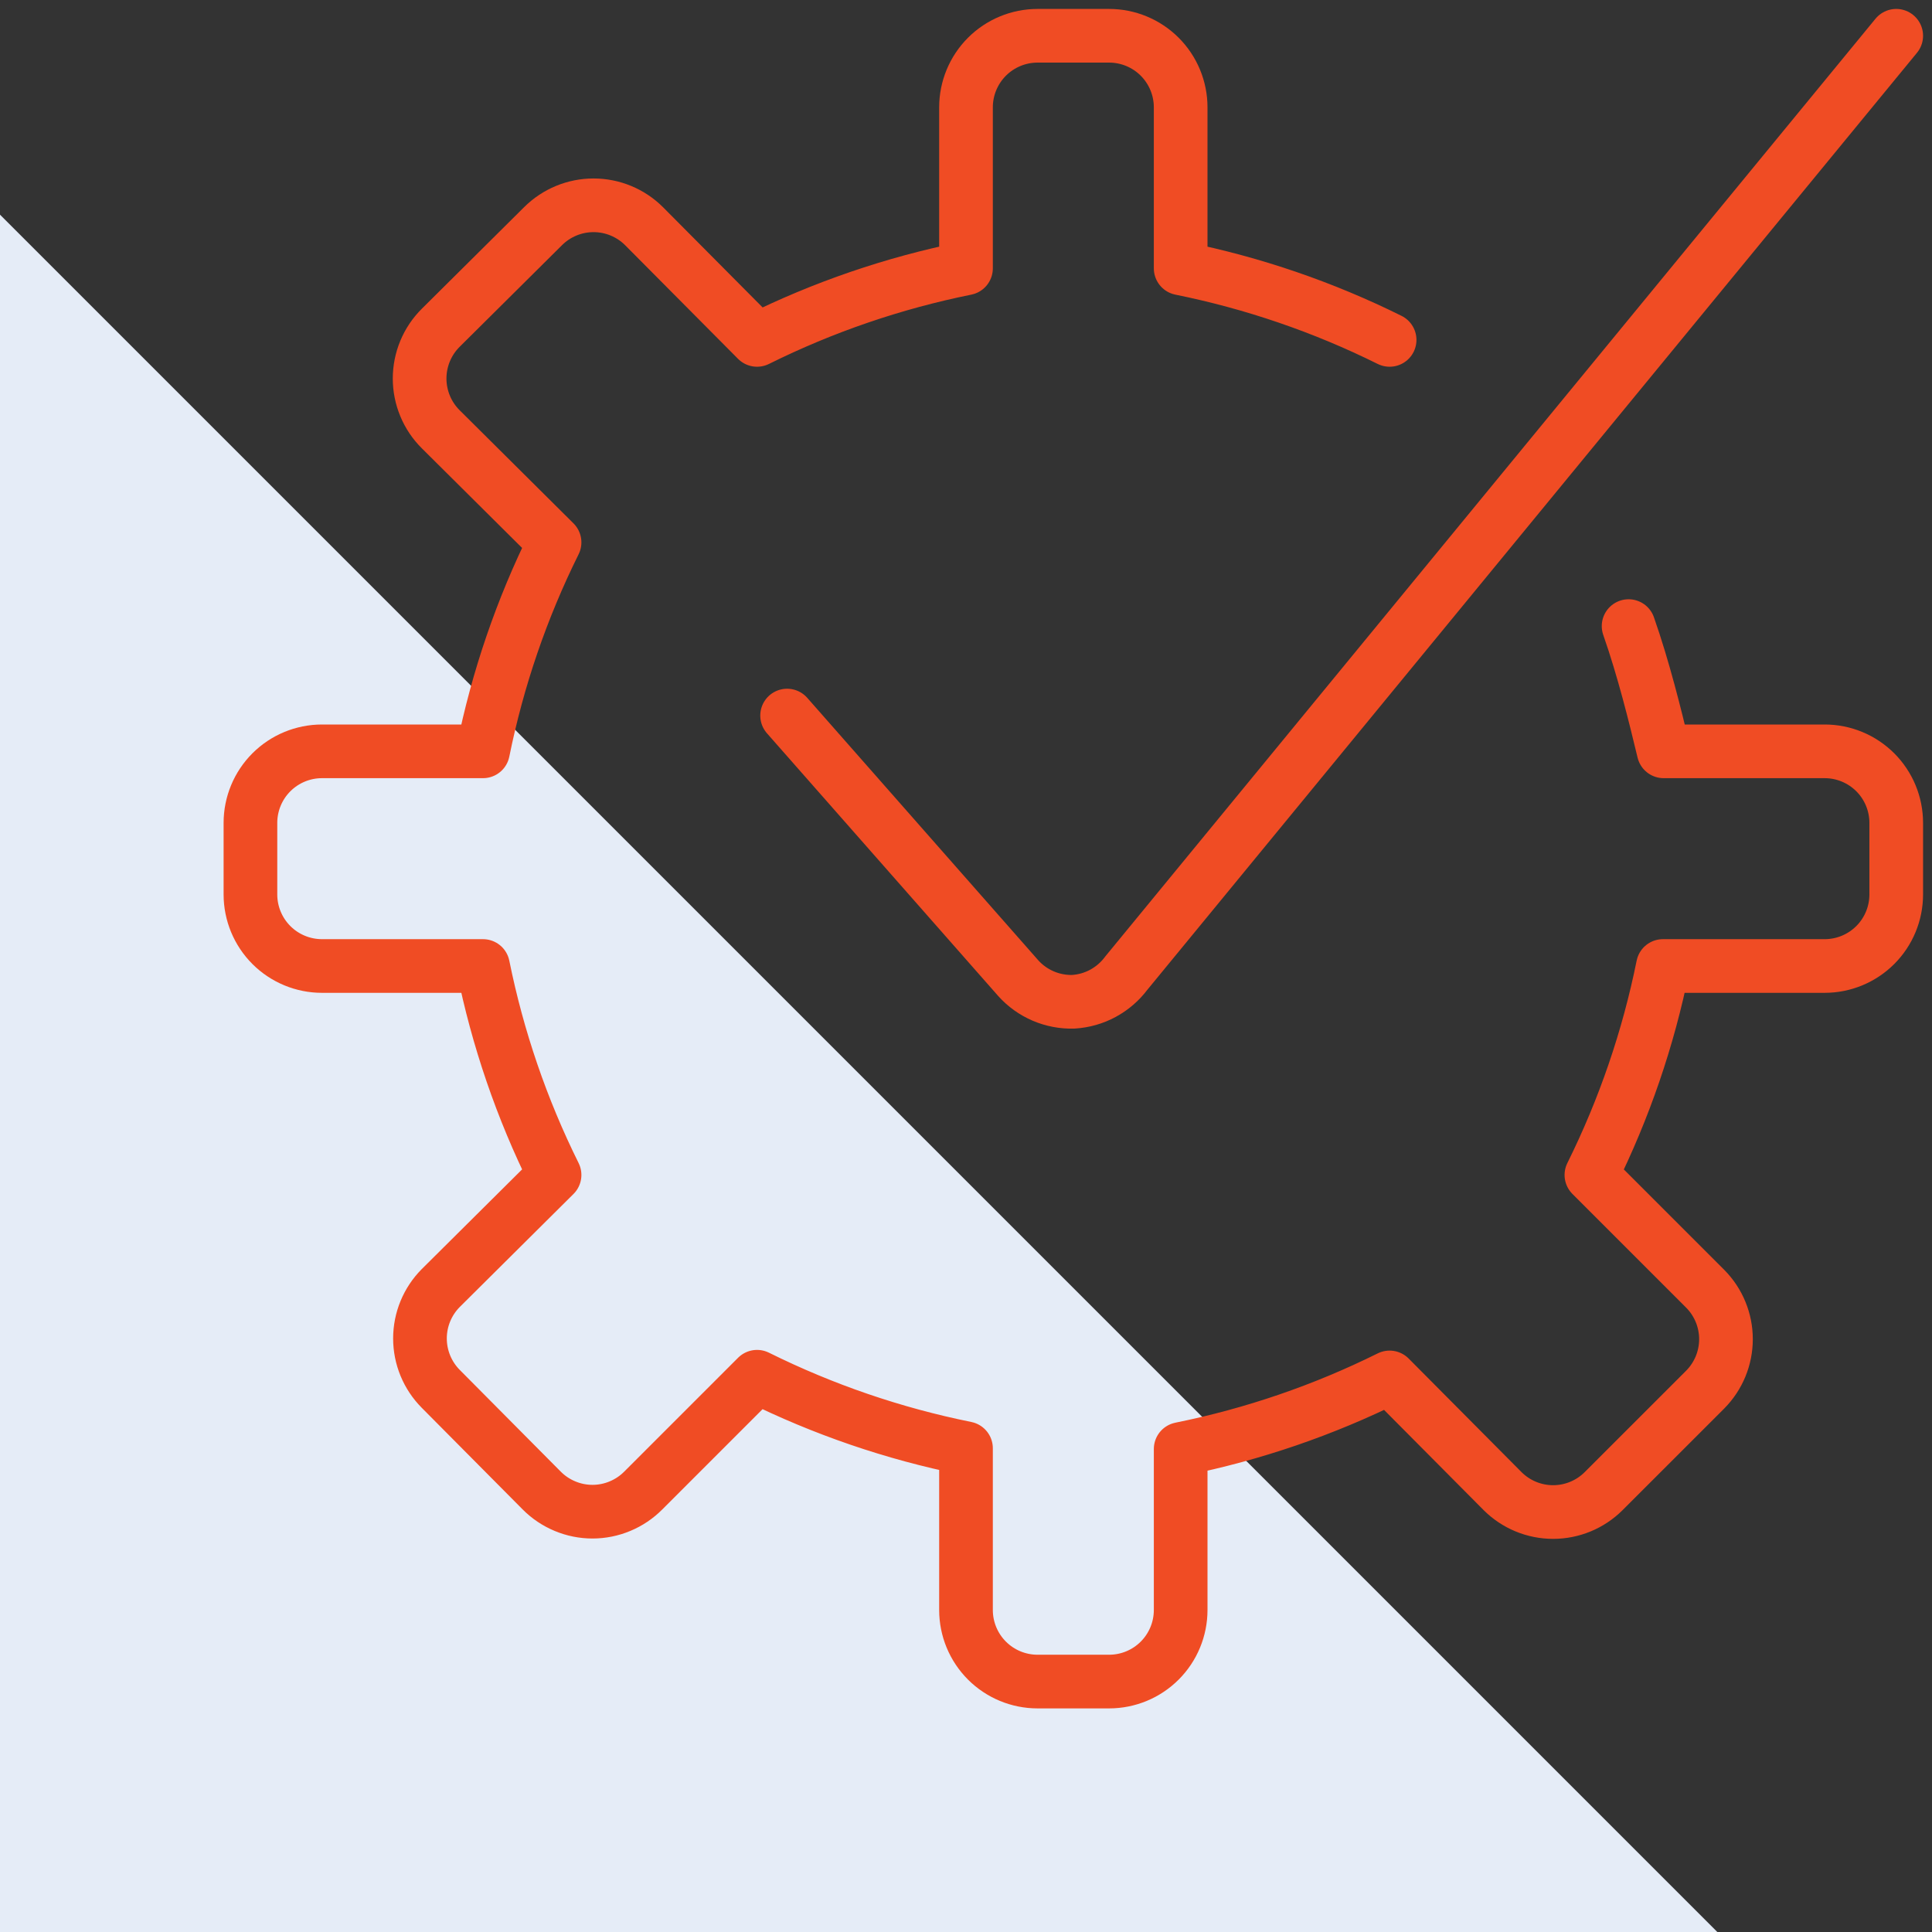 <?xml version="1.0" encoding="UTF-8"?> <svg xmlns="http://www.w3.org/2000/svg" width="72" height="72" viewBox="0 0 72 72" fill="none"><rect x="0" y="0" width="72" height="72" fill="#333333" stroke="none"/><path d="M0 72H64L0 8V72Z" fill="#E5ECF7"></path><g clip-path="url(#clip0_1836_13438)"><path d="M51.787 12.667C49.319 11.442 46.701 10.546 44 10V4C44 3.293 43.719 2.614 43.219 2.114C42.719 1.614 42.041 1.333 41.333 1.333H38.667C37.959 1.333 37.281 1.614 36.781 2.114C36.281 2.614 36 3.293 36 4V10C33.299 10.546 30.681 11.442 28.213 12.667L24 8.427C23.5 7.93 22.825 7.651 22.12 7.651C21.416 7.651 20.74 7.93 20.24 8.427L16.427 12.213C16.177 12.461 15.978 12.756 15.843 13.081C15.708 13.406 15.638 13.755 15.638 14.107C15.638 14.459 15.708 14.807 15.843 15.132C15.978 15.457 16.177 15.752 16.427 16L20.667 20.213C19.442 22.681 18.546 25.299 18 28H12C11.293 28 10.614 28.281 10.114 28.781C9.614 29.281 9.333 29.959 9.333 30.667V33.333C9.333 34.041 9.614 34.719 10.114 35.219C10.614 35.719 11.293 36 12 36H18C18.546 38.701 19.442 41.319 20.667 43.787L16.427 48C15.93 48.5 15.651 49.175 15.651 49.88C15.651 50.584 15.93 51.26 16.427 51.76L20.187 55.547C20.435 55.797 20.73 55.995 21.055 56.13C21.379 56.266 21.728 56.336 22.08 56.336C22.432 56.336 22.781 56.266 23.105 56.13C23.43 55.995 23.725 55.797 23.973 55.547L28.213 51.307C30.681 52.531 33.299 53.428 36 53.973V60C36 60.707 36.281 61.386 36.781 61.886C37.281 62.386 37.959 62.667 38.667 62.667H41.333C42.041 62.667 42.719 62.386 43.219 61.886C43.719 61.386 44 60.707 44 60V54C46.701 53.454 49.319 52.558 51.787 51.333L56 55.573C56.5 56.07 57.175 56.349 57.88 56.349C58.584 56.349 59.26 56.07 59.76 55.573L63.547 51.787C64.043 51.287 64.322 50.611 64.322 49.907C64.322 49.202 64.043 48.526 63.547 48.027L59.307 43.787C60.531 41.319 61.428 38.701 61.973 36H68C68.707 36 69.385 35.719 69.886 35.219C70.386 34.719 70.667 34.041 70.667 33.333V30.667C70.667 29.959 70.386 29.281 69.886 28.781C69.385 28.281 68.707 28 68 28H62C61.68 26.667 61.253 24.933 60.693 23.333" stroke="#F04C24" stroke-width="2" stroke-linecap="round" stroke-linejoin="round"></path><path d="M70.667 1.333L41.973 36.267C41.742 36.577 41.445 36.833 41.104 37.018C40.764 37.202 40.387 37.309 40 37.333C39.614 37.344 39.231 37.271 38.877 37.119C38.522 36.967 38.205 36.74 37.947 36.453L29.333 26.667" stroke="#F04C24" stroke-width="2" stroke-linecap="round" stroke-linejoin="round"></path></g><defs><clipPath id="clip0_1836_13438"><rect width="64" height="64" fill="white" transform="translate(8)"></rect></clipPath></defs></svg> 